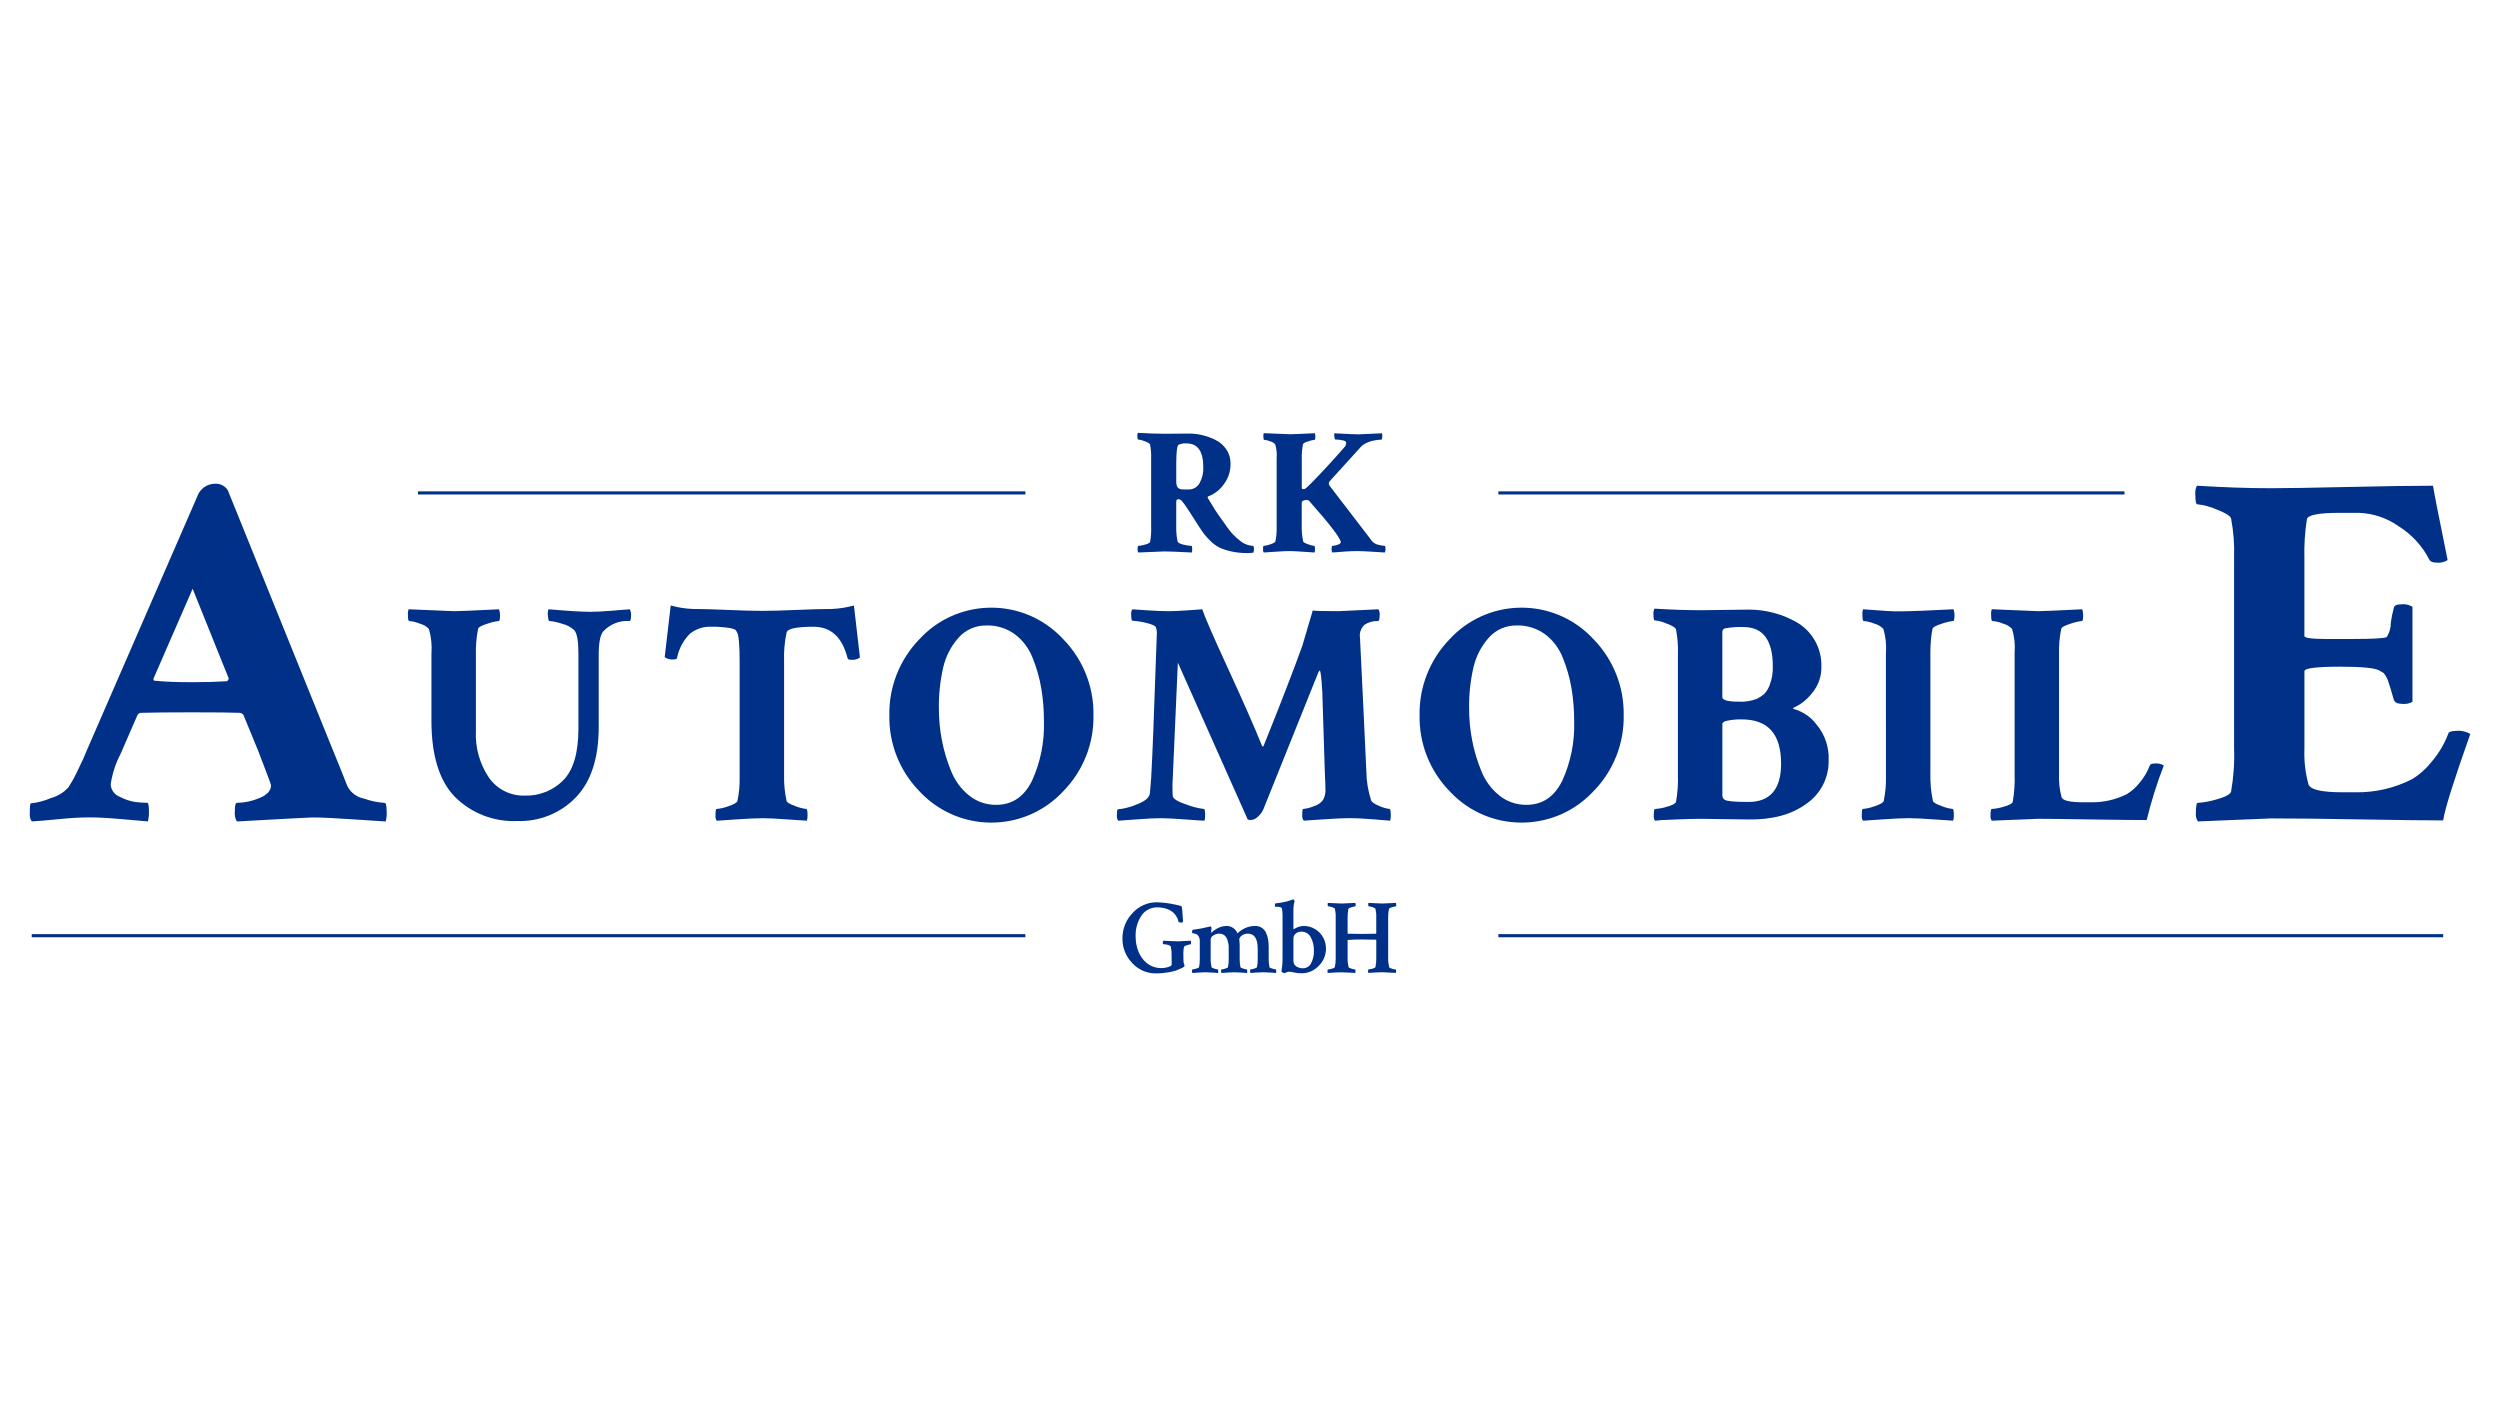 <svg xmlns="http://www.w3.org/2000/svg" id="Ebene_1" data-name="Ebene 1" viewBox="0 0 1920 1080"><g><path d="m181.91,616.58c5.98-.07,11.88-1.32,17.37-3.69,5.92-2.44,8.88-5.72,8.88-9.84,0-.51-3.22-9.13-9.65-25.86l-11.58-28.19c-.67-.84-1.64-1.39-2.7-1.54-4.89-.25-17.25-.38-37.06-.39-16.98,0-29.98.13-38.99.39-1.18.1-2.22.83-2.7,1.91l-12.74,29.33c-3.87,7.36-6.48,15.32-7.72,23.55.13,4.33,2.88,8.15,6.95,9.65,3.79,2.04,7.9,3.42,12.16,4.06,3.01.36,6.04.55,9.08.58.77.26,1.16,2.32,1.16,6.17.12,2.73-.14,5.46-.77,8.12-3.34-.26-10.1-.84-20.26-1.74-10.16-.9-18.46-1.35-24.9-1.35-6.43,0-14.15.45-23.16,1.35-9,.9-15.95,1.48-20.85,1.74-1.22-1.66-1.77-3.71-1.55-5.75,0-5.42.26-8.12.77-8.12,5.32-.55,10.53-1.91,15.44-4.06,5.21-1.4,9.91-4.28,13.51-8.3,2.37-3.65,4.5-7.45,6.37-11.39,2.18-4.5,3.92-8.16,5.21-10.99l1.91-4.63,85.31-196.08c2.03-6.13,7.83-10.2,14.29-10.03,3.75-.06,7.26,1.84,9.26,5.02l79.13,195.71c4.89,11.84,9.13,22.39,12.74,31.65,2.57,4.94,7.26,8.43,12.74,9.46,5.1,1.83,10.43,2.93,15.83,3.28,1.02,0,1.54,2.19,1.54,6.56.23,2.6-.03,5.22-.77,7.72-1.03,0-8.95-.51-23.74-1.54-14.8-1.03-25.54-1.54-32.23-1.55-1.81,0-21.24,1.03-58.29,3.09-1.37-2.4-1.91-5.18-1.55-7.91,0-4.25.53-6.37,1.56-6.37Zm-63.3-93.8c7.71.77,17.24,1.16,28.56,1.16,10.29,0,19.42-.26,27.41-.77l1.16-1.91-27.79-69.11-30.1,69.09c0,1.03.25,1.54.77,1.54Z" style="fill: #003087;"></path><path d="m349.15,469.39c3.25,0,14.63-.49,34.13-1.46.48,1.41.72,2.89.73,4.39,0,3.09-.32,4.64-.96,4.63-3,.34-5.94,1.03-8.78,2.07-4.39,1.39-6.74,2.65-7.07,3.78-1.36,6.82-1.93,13.77-1.71,20.72v57.77c-.63,12.81,2.92,25.47,10.11,36.08,6.27,8.87,16.57,13.99,27.43,13.65,11.09.38,21.84-3.91,29.62-11.83,7.71-7.88,11.58-21.09,11.58-39.61v-58.02c0-9.26-1.06-15.11-3.17-17.55-2.56-2.41-5.71-4.09-9.14-4.88-3.18-1.16-6.5-1.9-9.88-2.19-.64,0-1.04-1.34-1.22-4.02-.3-1.68-.14-3.41.48-5,14.96,1.3,25.68,1.95,32.18,1.95,4.06,0,9.64-.29,16.72-.86,7.08-.57,11.59-.93,13.53-1.09.66,1.37.98,2.87.96,4.39,0,3.09-.41,4.64-1.22,4.63-7.62-.55-15.07,2.42-20.23,8.05-2.28,2.76-3.42,8.69-3.42,17.79v55.59c0,23.73-5.81,41.69-17.43,53.88-11.78,12.26-28.23,18.91-45.22,18.29-17.82.79-35.15-5.93-47.78-18.53-12.03-12.35-18.04-31.85-18.04-58.51v-51.45c.52-6.4-.14-12.85-1.95-19.02-1.85-1.96-4.21-3.35-6.82-4.02-2.64-1.12-5.44-1.82-8.29-2.07-.65,0-.96-1.38-.96-4.15-.19-1.64-.02-3.3.48-4.87,22.41.98,34.19,1.48,35.32,1.48Z" style="fill: #003087;"></path><path d="m558.67,468.41c10.97.49,19.87.73,26.69.73s15.76-.24,26.81-.73c11.05-.49,19.99-.73,26.82-.73,5.69-.25,11.34-1.14,16.82-2.68l4.63,39.98c-2.07,1.41-4.58,2.02-7.07,1.71-1.46,0-2.27-.41-2.44-1.22-4.06-16.09-12.76-24.13-26.08-24.13-13.17,0-20.08,1.46-20.72,4.39-1.56,7.12-2.22,14.41-1.95,21.7v88.01c-.16,6.64.49,13.27,1.95,19.75.32,1.14,2.56,2.44,6.69,3.9,2.69,1.11,5.52,1.85,8.41,2.19.64,0,.96,1.54.96,4.63.06,1.48-.1,2.96-.48,4.39-1.14,0-6.01-.32-14.63-.96-8.61-.64-15.03-.96-19.26-.96s-10.81.28-19.26.85c-8.45.57-13.82.93-16.09,1.1-.79-1.14-1.13-2.53-.96-3.9,0-3.41.24-5.12.73-5.12,3.09-.28,6.12-.97,9.02-2.07,4.22-1.38,6.58-2.72,7.07-4.02,1.31-6.17,1.88-12.47,1.71-18.77v-88.29c0-12.68-.65-20.16-1.95-22.43-.34-.75-.79-1.45-1.34-2.07-1.65-.8-3.43-1.29-5.26-1.46-4.44-.66-8.92-.95-13.41-.86-5.94-.25-11.75,1.7-16.34,5.49-4.99,5.04-8.39,11.45-9.75,18.41-.16.81-.96,1.21-2.44,1.21-2.48.31-5-.3-7.07-1.71l4.63-39.73c5.49,1.54,11.13,2.44,16.82,2.68,6.83,0,15.74.24,26.71.73Z" style="fill: #003087;"></path><path d="m706.06,607.63c-15.16-15.57-23.46-36.56-23.04-58.29-.4-21.75,7.9-42.77,23.04-58.39,28.08-30.53,75.59-32.52,106.12-4.44,1.54,1.42,3.02,2.9,4.44,4.44,15.21,15.59,23.55,36.61,23.16,58.39.41,21.75-7.94,42.75-23.16,58.29-28.3,30.53-75.99,32.34-106.52,4.03-1.4-1.29-2.74-2.64-4.03-4.03Zm51.56-127.26c-8.18-.19-16.04,3.25-21.45,9.38-5.84,6.55-9.91,14.48-11.83,23.04-2.32,10.24-3.42,20.71-3.29,31.2,0,8.22.77,16.43,2.32,24.5,1.56,8.1,3.93,16.02,7.07,23.65,2.89,7.34,7.64,13.81,13.77,18.77,5.93,4.77,13.35,7.32,20.97,7.2,12.19,0,21.34-6.18,27.43-18.53,6.5-14.3,9.63-29.89,9.14-45.59.03-8.54-.66-17.06-2.07-25.48-1.37-8.02-3.61-15.88-6.69-23.41-2.79-7.16-7.52-13.41-13.65-18.04-6.3-4.56-13.93-6.92-21.71-6.71h0Z" style="fill: #003087;"></path><path d="m897.75,469.39c3.25,0,7.84-.2,13.77-.61,5.93-.41,9.87-.69,11.82-.85,1.62,5.2,8.29,20.52,19.99,45.95,11.7,25.43,20.4,45.22,26.09,59.36h.48c.32,0,.48-.08.48-.24,12.52-31.04,22.43-56.64,29.74-76.8l8.05-27.3c2.92.32,9.51.48,19.75.48.97,0,11.21-.49,30.72-1.46.69,1.18,1.03,2.53.96,3.9,0,3.42-.41,5.13-1.22,5.12h-.24c-3.64-.13-7.22.9-10.24,2.92-2.74,2.55-4.02,6.3-3.42,10,.32,6.5,1.13,23.33,2.44,50.46,1.31,27.14,2.12,44.45,2.44,51.93.09,7.62,1.32,15.18,3.66,22.43.64,1.46,2.79,2.93,6.46,4.39,2.43,1.13,5.02,1.88,7.68,2.19.64,0,.96,1.63.96,4.88.05,1.4-.11,2.79-.48,4.14-1.79-.16-6.34-.53-13.65-1.1-7.31-.57-13.08-.85-17.31-.85-4.39,0-10.8.28-19.26.85-8.45.57-13.81.93-16.09,1.1-.91-1.09-1.35-2.49-1.22-3.9,0-3.41.24-5.12.73-5.12,2.88-.25,5.7-.98,8.34-2.16,2.73-.73,5.14-2.37,6.83-4.63,1.2-2.08,1.87-4.42,1.95-6.82,0-3.74-.16-8.54-.48-14.39l-1.95-61.92c-.64-10.88-1.29-16.33-1.95-16.33-.33,0-.73.57-1.22,1.7l-42.18,105.05c-.92,2.01-2.25,3.8-3.9,5.26-1.51,1.66-3.61,2.67-5.85,2.8-.75-.05-1.49-.21-2.19-.48l-53.64-120.46-4.14,93.86c0,4.71.08,7.64.24,8.78.49,2.11,4.06,4.27,10.73,6.46,4.24,1.63,8.66,2.74,13.16,3.29.64,0,.96,1.63.96,4.88.05,1.4-.11,2.79-.48,4.14-1.3,0-6.17-.32-14.63-.96-8.45-.64-14.79-.96-19.02-.96s-10.08.28-17.55.85c-7.48.57-12.51.93-15.11,1.1-.8-1.22-1.14-2.69-.96-4.14,0-3.09.24-4.63.73-4.63,4.91-.48,9.73-1.71,14.26-3.66,6.58-2.44,10.03-5.37,10.36-8.78.32-3.74.64-7.64.96-11.7.49-8.45,1.05-20.93,1.7-37.43.65-16.5,1.22-32.38,1.71-47.66.49-15.29.81-23.98.96-26.08.05-1.5-.2-2.99-.73-4.39-.49-1.3-3.09-2.48-7.8-3.54-3.35-.86-6.78-1.39-10.24-1.58-.64,0-.96-1.71-.96-5.12-.15-1.3.19-2.6.96-3.66,2.27.16,6.46.45,12.56.85,6.1.4,11.27.6,15.51.57Z" style="fill: #003087;"></path><path d="m1113.28,607.63c-15.16-15.57-23.45-36.56-23.04-58.29-.39-21.75,7.9-42.77,23.04-58.39,28.08-30.53,75.6-32.52,106.13-4.43,1.54,1.42,3.02,2.89,4.43,4.43,15.21,15.59,23.54,36.61,23.15,58.39.41,21.75-7.94,42.75-23.16,58.29-28.3,30.53-76,32.34-106.53,4.03-1.39-1.29-2.74-2.64-4.03-4.03h0Zm51.56-127.26c-8.18-.19-16.04,3.25-21.45,9.38-5.84,6.55-9.91,14.48-11.83,23.04-2.32,10.24-3.42,20.71-3.29,31.2,0,8.22.77,16.43,2.32,24.5,1.56,8.1,3.93,16.02,7.07,23.65,2.89,7.34,7.64,13.81,13.77,18.77,5.94,4.77,13.35,7.32,20.97,7.2,12.19,0,21.34-6.18,27.43-18.53,6.5-14.3,9.63-29.89,9.14-45.59.03-8.54-.66-17.06-2.07-25.48-1.37-8.02-3.61-15.88-6.69-23.41-2.79-7.16-7.52-13.41-13.65-18.04-6.3-4.56-13.93-6.92-21.71-6.71h0Z" style="fill: #003087;"></path><path d="m1288.63,594.45v-92.15c.23-6.37-.26-12.75-1.47-19.02-.49-1.3-2.88-2.76-7.17-4.39-2.91-1.28-5.99-2.1-9.15-2.44-.65,0-.96-1.47-.96-4.39-.21-1.58.05-3.19.73-4.63,13,.81,24.95,1.22,35.83,1.22,5.36,0,17.62-.16,36.79-.48,6.17.02,12.31.8,18.29,2.32,6.27,1.57,12.29,3.99,17.92,7.17,12.21,6.86,19.66,19.88,19.38,33.89.28,7.66-2.33,15.14-7.32,20.97-3.46,4.42-7.87,8-12.9,10.48-1.31.49-1.71.97-1.22,1.46,7.13,1.9,13.4,6.15,17.8,12.07,6.36,7.61,9.65,17.31,9.23,27.22.33,13.34-6.09,25.94-17.06,33.52-11.38,8.37-26.33,12.39-44.86,12.07l-35.83-.48c-4.87,0-10.28.12-16.21.36-5.93.24-10.69.45-14.26.61l-5.12.48c-.8-1.22-1.14-2.69-.96-4.14,0-3.26.32-4.88.96-4.88,3.1-.2,6.17-.77,9.14-1.71,4.14-1.14,6.46-2.36,6.95-3.66,1.25-7.09,1.74-14.29,1.46-21.48Zm60.7-57.78c2-1.01,3.88-2.24,5.6-3.66,1.89-2.08,3.34-4.52,4.27-7.17,1.69-4.47,2.47-9.24,2.32-14.02,0-20.15-7.48-30.22-22.43-30.23-4.74-.2-9.48.12-14.14.96-1.39.23-2.36,1.52-2.19,2.92v49.98c0,2.28,4.23,3.42,12.68,3.42,4.74.28,9.48-.47,13.9-2.2Zm18.54,49.73c0-22.58-10-33.88-29.99-33.89-4.18-.13-8.35.28-12.42,1.22-1.79.65-2.68,1.38-2.68,2.19v54.86c-.05,1.35.59,2.64,1.71,3.41,1.62,1.14,7.72,1.71,18.29,1.71,16.73,0,25.1-9.83,25.1-29.5Z" style="fill: #003087;"></path><path d="m1448.39,502.04c.52-6.4-.14-12.85-1.95-19.02-1.85-1.96-4.22-3.35-6.83-4.02-2.64-1.12-5.44-1.82-8.29-2.07-.64,0-.96-1.38-.96-4.15-.18-1.64-.02-3.3.48-4.87,2.44.16,6.34.45,11.7.85,5.36.4,9.38.65,12.07.73,2.68.09,6.54.05,11.58-.12,3.25,0,14.63-.49,34.13-1.46.48,1.41.73,2.89.73,4.39,0,3.09-.32,4.64-.96,4.63-3,.34-5.94,1.03-8.78,2.07-4.39,1.39-6.74,2.65-7.07,3.78-.6,2.69-1.01,5.42-1.22,8.17-.32,3.5-.48,6.47-.48,8.9v93.87c-.21,7.2.45,14.4,1.95,21.45.32,1.14,2.57,2.44,6.69,3.9,2.69,1.11,5.52,1.85,8.41,2.19.64,0,.96,1.54.96,4.63.06,1.48-.1,2.96-.48,4.39-1.14,0-6.01-.32-14.63-.96-8.62-.64-15.03-.96-19.26-.96s-10.81.28-19.26.85c-8.45.57-13.81.93-16.09,1.1-.79-1.14-1.13-2.53-.96-3.9,0-3.41.24-5.12.73-5.12,3.09-.28,6.12-.97,9.02-2.07,4.22-1.38,6.58-2.72,7.07-4.02,1.33-6.41,1.9-12.96,1.71-19.5l-.03-93.67Z" style="fill: #003087;"></path><path d="m1565.01,469.39c3.25,0,14.63-.49,34.13-1.46.48,1.41.73,2.89.73,4.39,0,3.09-.33,4.63-.96,4.63-3,.34-5.94,1.03-8.78,2.07-4.39,1.39-6.75,2.65-7.07,3.78-1.33,6.41-1.91,12.96-1.71,19.5v92.4c-.26,5.92.4,11.84,1.95,17.55.81,2.6,6.34,3.9,16.58,3.9h6.34c9.48.14,18.86-2.03,27.31-6.34,3.6-2.18,6.78-4.99,9.39-8.29,3.49-4.05,6.25-8.67,8.17-13.66.32-.96,1.46-1.46,3.41-1.46,2.53-.33,5.11.18,7.32,1.46-5.32,13.67-9.71,27.68-13.16,41.94-9.27,0-23.73-.16-43.4-.48-19.67-.32-32.99-.48-39.98-.48l-35.6,1.46c-.8-1.22-1.14-2.69-.96-4.14,0-3.26.32-4.88.96-4.88,3.1-.2,6.17-.77,9.14-1.71,4.14-1.14,6.46-2.36,6.95-3.66,1.24-7.08,1.73-14.27,1.46-21.46v-93.15c.51-6.16-.16-12.37-1.95-18.29-1.85-1.96-4.21-3.35-6.82-4.02-2.64-1.12-5.44-1.82-8.29-2.07-.64,0-.96-1.38-.96-4.15-.19-1.64-.02-3.3.48-4.87,22.4.97,34.18,1.46,35.32,1.46Z" style="fill: #003087;"></path><path d="m1743.9,374.95c11.32,0,31.26-.32,59.83-.96,28.57-.64,50.19-.96,64.85-.96.25,2.57,3.98,21.62,11.19,57.13-2.65,1.64-5.79,2.32-8.88,1.91-2.83,0-4.63-.9-5.4-2.7-5.34-10.28-13.34-18.94-23.16-25.09-9.04-6.45-19.78-10.07-30.88-10.42h-14.67c-16.21,0-24.58,1.67-25.09,5.02-1.56,9.95-2.2,20.03-1.91,30.1v59.44c0,1.54,5.53,2.32,16.6,2.32h20.46c15.95,0,24.7-.51,26.25-1.54,2.05-3.37,3.12-7.25,3.09-11.19.5-3.78,1.27-7.53,2.31-11.19.25-1.8,2.18-2.7,5.79-2.7,2.97-.38,5.97.3,8.49,1.91v72.97c-2.47,1.38-5.32,1.92-8.12,1.55-3.35,0-5.41-1.03-6.18-3.09-1.03-3.6-1.93-6.69-2.7-9.26-.77-2.57-1.43-4.5-1.91-5.79-.48-1.2-1.06-2.37-1.74-3.47-.4-.67-.85-1.31-1.35-1.91-.47-.39-.99-.71-1.54-.96-.56-.24-1.08-.56-1.54-.96-3.34-2.06-13.38-3.09-30.1-3.09-18.53,0-27.79,1.16-27.79,3.47v59.41c-.39,9.24.65,18.48,3.09,27.4,1.27,4.12,10.02,6.18,26.25,6.18h10.03c15.01.22,29.85-3.22,43.24-10.03,5.69-3.46,10.73-7.9,14.86-13.13,5.52-6.41,9.89-13.72,12.93-21.62.25-1.54,2.05-2.32,5.41-2.32,4.01-.53,8.08.29,11.58,2.32-12.61,35.51-19.56,57.64-20.84,66.39-13.12,0-33.97-.26-62.53-.77-28.57-.51-51.73-.77-69.48-.77l-56.36,2.32c-1.28-1.93-1.83-4.26-1.54-6.56,0-5.14.51-7.71,1.54-7.72,4.92-.32,9.78-1.23,14.48-2.7,6.56-1.8,10.22-3.73,10.99-5.79,1.97-11.21,2.75-22.59,2.32-33.97v-145.91c.36-10.09-.42-20.19-2.32-30.1-.77-2.06-4.57-4.38-11.39-6.95-4.6-2.02-9.48-3.33-14.48-3.87-1.03,0-1.55-2.32-1.54-6.95-.33-2.51.08-5.05,1.16-7.33,20.58,1.29,39.49,1.94,56.73,1.94Z" style="fill: #003087;"></path></g><g><path d="m913.41,332.97c3.29.02,6.57.41,9.77,1.17,3.52.83,6.94,2.05,10.18,3.65,3.38,1.64,6.27,4.13,8.39,7.22,2.23,3.26,3.38,7.13,3.3,11.08.11,5.82-1.78,11.51-5.37,16.1-2.88,4.06-6.9,7.17-11.56,8.94-.73.28-.87.78-.41,1.51,2.02,3.39,3.74,6.21,5.16,8.46s3.12,4.73,5.09,7.43c1.97,2.7,3.56,4.93,4.75,6.69,2.5,3.62,5.54,6.84,9.01,9.56,2.98,2.69,6.79,4.27,10.8,4.47.44.75.63,1.61.54,2.47.01.95-.17,1.88-.54,2.75-1.6.2-3.21.29-4.82.28-4.14.04-8.27-.4-12.31-1.31-3.08-.66-6.08-1.65-8.94-2.96-2.5-1.28-4.78-2.95-6.75-4.95-1.8-1.71-3.48-3.55-5.02-5.5-1.1-1.46-2.57-3.62-4.4-6.46-.92-1.47-2.11-3.35-3.58-5.64-1.47-2.29-2.64-4.1-3.51-5.44-.87-1.33-1.81-2.73-2.82-4.2-.77-1.16-1.62-2.26-2.55-3.3-.68-1.11-1.95-1.7-3.23-1.51-.83,0-1.24.73-1.24,2.2v18.71c-.08,3.78.24,7.57.96,11.28.28,1.1,1.79,1.97,4.54,2.61,2.03.54,4.11.86,6.21.96.36,0,.55.87.55,2.61.03.83-.06,1.67-.28,2.47-11.01-.55-18.03-.83-21.05-.83l-20.07.83c-.46-.69-.65-1.52-.55-2.34,0-1.83.18-2.75.55-2.75,1.75-.11,3.48-.43,5.16-.96,2.34-.64,3.65-1.33,3.92-2.06.69-4,.96-8.07.79-12.13v-51.99c.13-3.6-.15-7.2-.82-10.73-.28-.74-1.63-1.56-4.06-2.47-1.64-.72-3.38-1.19-5.16-1.38-.37,0-.55-.82-.55-2.47-.12-.89.03-1.8.41-2.61,8.44.46,15.18.69,20.23.69,2.48,0,5.62-.02,9.42-.07,3.81-.04,7.09-.07,9.84-.07Zm-2.06,7.57c-2.17-.21-4.36.17-6.33,1.1-1.01.73-1.56,5.23-1.65,13.48v14.86c-.04,1.12.12,2.24.48,3.3.25.75.76,1.38,1.43,1.79.55.33,1.16.57,1.79.69.68.1,1.37.15,2.06.14h3.72c3.42.09,6.62-1.71,8.32-4.68,2.13-3.77,3.16-8.06,2.96-12.38,0-12.2-4.25-18.29-12.78-18.29Z" style="fill: #003087;"></path><path d="m990.53,333.52c1.83,0,8.26-.27,19.26-.82.27.8.41,1.63.41,2.47,0,1.75-.18,2.62-.55,2.61-1.69.19-3.36.58-4.95,1.17-2.47.78-3.8,1.49-3.99,2.13-.77,3.85-1.09,7.77-.96,11.7v21.74c-.02.3.08.6.27.83.14.16.34.26.55.27h1.1c.64,0,2.65-1.74,6.05-5.23,7.89-8.07,16.24-17.15,25.04-27.23.72-.89,1.11-2.01,1.1-3.16,0-.92-1.01-1.55-3.02-1.91-1.72-.34-3.47-.52-5.23-.55-.36,0-.64-.64-.82-1.91-.19-.95-.19-1.92,0-2.87,10.19.55,16.34.82,18.43.82,1.1,0,7.15-.27,18.16-.82.24.87.31,1.78.21,2.68-.05,1.43-.21,2.13-.48,2.13l-.83.14c-.55,0-1.08,0-1.58.07s-1.17.14-2,.28-1.6.27-2.34.41c-.84.17-1.67.4-2.48.69-.85.29-1.68.63-2.48,1.03-.78.39-1.54.83-2.27,1.3-.74.48-1.41,1.05-1.99,1.72l-23.69,26.09c-1.14,1.01-1.24,2.74-.24,3.88.03.04.07.08.1.11l32.6,42.52c1.27,1.34,2.93,2.26,4.75,2.61,1.59.46,3.23.74,4.88.83.37,0,.55.87.55,2.61.01.86-.18,1.71-.55,2.47-.09,0-3-.18-8.73-.55-5.73-.37-9.74-.55-12.04-.55-4.96,0-11.47.37-19.54,1.1-.49-.85-.68-1.84-.55-2.82,0-1.51.18-2.27.55-2.27,1.36-.07,2.71-.35,3.99-.83,1.65-.55,2.48-1.19,2.48-1.91,0-2.94-8.16-13.62-24.49-32.06-.57-.35-1.25-.49-1.91-.41-2.38,0-3.57.78-3.57,2.34v17.33c-.12,4.07.25,8.13,1.1,12.11.18.64,1.44,1.37,3.78,2.2,1.52.62,3.11,1.04,4.74,1.24.37,0,.55.87.55,2.61.03.83-.06,1.67-.27,2.47-.64,0-3.39-.18-8.26-.55-4.87-.37-8.49-.55-10.87-.55s-6.1.16-10.87.48l-9.08.62c-.45-.64-.65-1.43-.55-2.2,0-1.91.14-2.87.42-2.87,1.74-.16,3.45-.55,5.09-1.17,2.38-.78,3.71-1.53,3.99-2.27.75-3.61,1.07-7.3.96-10.99v-52.89c.29-3.61-.08-7.25-1.1-10.73-1.04-1.11-2.38-1.89-3.86-2.27-1.49-.63-3.07-1.03-4.68-1.17-.36,0-.55-.78-.55-2.34-.1-.93,0-1.86.28-2.75,12.66.55,19.31.82,19.95.82Z" style="fill: #003087;"></path></g><rect x="1150.75" y="377.37" width="480.86" height="2.39" style="fill: #003087;"></rect><rect x="320.99" y="377.37" width="466.49" height="2.39" style="fill: #003087;"></rect><g><path d="m862.04,720.87c-.11-7.33,2.68-14.4,7.77-19.67,4.81-5.34,11.68-8.35,18.86-8.26,6.36.24,12.66,1.25,18.78,3,.42,1.77.65,3.57.68,5.38.3,3.54.45,5.63.45,6.27,0,.65-.54.96-1.62.96-.63.04-1.26-.13-1.78-.48-.17-.77-.4-1.53-.69-2.27-.44-1.01-.98-1.97-1.62-2.87-.77-1.14-1.73-2.14-2.83-2.95-1.39-.95-2.92-1.67-4.53-2.15-2.11-.66-4.31-.98-6.52-.96-4.94-.17-9.62,2.22-12.38,6.32-3.14,4.8-4.7,10.46-4.45,16.19,0,3.83.69,7.64,2.07,11.21,1.36,3.56,3.62,6.71,6.56,9.15,5.2,4.06,12.22,4.92,18.25,2.23.57-.44.88-1.14.81-1.86l-.08-5.83v-.57c.11-2.2-.09-4.41-.57-6.56-.21-.7-1.01-1.22-2.39-1.54-1.13-.29-2.28-.45-3.44-.48-.21,0-.32-.39-.32-1.17-.07-.52.05-1.05.32-1.5.59,0,2.22.08,4.9.24,2.67.16,4.82.24,6.44.24l9.79-.48c.16.44.24.91.24,1.38,0,.92-.11,1.38-.32,1.38-.73.08-1.45.24-2.15.48-.81.22-1.61.49-2.39.81-.7.43-1.05,2.4-1.06,5.91,0,1.14,0,2.26.04,3.4s.04,1.75.04,1.86c-.02.86.12,1.71.41,2.51.17.39.31.8.41,1.21,0,.75-.6,1.4-1.78,1.94-2.16.97-3.75,1.65-4.78,2.03-1.92.6-3.88,1.06-5.87,1.38-3.17.56-6.38.84-9.59.81-6.91.08-13.52-2.81-18.16-7.94-4.89-5.02-7.58-11.77-7.5-18.77Z" style="fill: #003087;"></path><path d="m941.89,711.14c1.88-.05,3.72.51,5.26,1.58,1.44,1.03,2.56,2.45,3.24,4.09,1.69-1.71,3.7-3.08,5.91-4.05,2.39-1.08,4.99-1.64,7.61-1.62,1.75-.05,3.48.4,4.98,1.29,1.39.88,2.51,2.13,3.23,3.6.8,1.59,1.37,3.28,1.7,5.02.37,1.93.54,3.9.53,5.87v8.5c-.07,2.44.11,4.88.56,7.29.11.38.84.77,2.18,1.18.89.31,1.82.51,2.76.61.16,0,.25.39.28,1.17.05.53,0,1.06-.12,1.58-.38-.06-1.8-.16-4.25-.32s-4.3-.24-5.55-.24-3.14.08-5.54.24-3.85.27-4.33.32c-.22-.48-.3-1.01-.24-1.54,0-.81.08-1.21.24-1.21.99-.07,1.97-.27,2.91-.61,1.29-.4,2-.8,2.11-1.18.4-1.86.59-3.76.56-5.67v-8.26c0-7.83-2.51-11.74-7.53-11.74-1.58-.06-3.15.4-4.45,1.29-.96.58-1.7,1.46-2.11,2.51,0,.16,0,.38-.04.65-.03.22-.02.43.04.65.19,1.67.27,3.34.24,5.02v8.6c-.07,2.33.12,4.67.57,6.96.11.38.84.77,2.18,1.18.89.31,1.81.51,2.75.61.16,0,.26.39.28,1.17.05.53.01,1.07-.12,1.58-.38-.06-1.79-.16-4.25-.32s-4.3-.24-5.55-.24-3.14.08-5.54.24-3.85.27-4.33.32c-.21-.48-.3-1.01-.24-1.54,0-.81.08-1.21.24-1.21.99-.07,1.98-.27,2.91-.61,1.3-.4,2-.8,2.11-1.18.41-1.94.6-3.93.56-5.91v-7.79c.24-3.16-.41-6.33-1.86-9.15-1.2-1.86-3.3-2.95-5.51-2.83-1.59,0-3.14.47-4.45,1.38-1.16.61-1.92,1.77-2.03,3.08v13.92c-.09,2.45.13,4.89.65,7.29.11.38.81.77,2.1,1.18.86.31,1.76.51,2.67.61.21,0,.33.39.36,1.17.05.53.01,1.07-.12,1.58-.43-.06-1.85-.16-4.25-.32s-4.22-.24-5.46-.24c-1.35,0-3.24.08-5.67.24-2.43.16-3.86.27-4.3.32-.28-.46-.39-1-.32-1.54,0-.81.11-1.21.32-1.21.99-.08,1.97-.28,2.91-.61,1.35-.41,2.08-.8,2.18-1.18.41-1.94.6-3.93.57-5.91v-13.19c.2-1.83-.26-3.67-1.29-5.18-.48-.57-1.11-.99-1.83-1.21-.64-.23-1.31-.39-1.98-.48-.54-.05-.81-.13-.81-.24,0-1.56.16-2.37.48-2.43,4.36-.55,8.69-1.36,12.95-2.43.07-.06.15-.1.24-.12.13-.03.27-.04.41-.04.27,0,.48.19.64.57.15.27.21.58.17.89-.16.96-.27,1.94-.32,2.91,0,.21.05.35.16.41.15-.05.29-.14.41-.24,1.46-1.41,3.14-2.56,4.98-3.4,1.93-.95,4.06-1.46,6.22-1.47Z" style="fill: #003087;"></path><path d="m1001.19,711.14c3.19-.04,6.33.84,9.03,2.55,2.56,1.58,4.65,3.82,6.07,6.47,1.34,2.5,2.05,5.29,2.06,8.12.08,5.1-1.96,10.01-5.62,13.56-3.37,3.59-8.07,5.62-13,5.63-1.99.03-3.97-.18-5.91-.61-1.24-.34-2.51-.55-3.8-.61-.73.06-1.44.25-2.11.57-.52.25-1.06.44-1.62.56-.42-.09-.81-.25-1.18-.48-.62-.32-.93-.59-.93-.81s.06-.65.16-1.43.24-1.97.41-3.48c.17-1.64.25-3.29.24-4.94v-33.06c.02-1.85-.14-3.69-.48-5.5-.27-.87-1.67-1.3-4.21-1.29h-.73c-.32,0-.48-.43-.48-1.29s.16-1.29.48-1.29c1.68-.17,3.27-.38,4.78-.65s2.77-.54,3.77-.81,1.86-.54,2.59-.81,1.5-.54,2.3-.81h.16c.27.04.51.2.64.44.2.25.34.54.41.85-.64,2.48-.94,5.04-.89,7.61v13.38c0,.12.02.24.04.36,0,.16.08.24.16.24.1,0,.2-.03.28-.09,1.02-.67,2.13-1.21,3.28-1.61,1.3-.5,2.68-.76,4.08-.77Zm-1.78,4.37c-1.6-.06-3.16.49-4.37,1.54-1.08.91-1.7,2.24-1.7,3.65v17.16c-.1,1.71.72,3.35,2.15,4.3,1.5.99,3.26,1.5,5.06,1.46,2.68.07,5.16-1.42,6.35-3.82,1.5-2.84,2.24-6.02,2.15-9.23.2-3.83-.67-7.64-2.51-11.01-1.44-2.56-4.18-4.12-7.12-4.04Z" style="fill: #003087;"></path><path d="m1071.88,744.5c.21,0,.32.51.32,1.53,0,.39-.05.77-.16,1.14-6.47-.32-9.9-.48-10.28-.48-1.08,0-2.21.03-3.4.08-1.19.05-2.5.12-3.93.2s-2.58.15-3.44.21c-.25-.32-.37-.73-.32-1.14,0-1.02.11-1.53.32-1.53,1.03-.07,2.05-.26,3.03-.57,1.38-.38,2.15-.78,2.31-1.21.49-2.23.71-4.51.65-6.8v-13.93l-.17-.32c-5.07-.11-8.63-.16-10.68-.16-3.73-.08-7.46.06-11.17.41v13.52c-.06,2.45.19,4.9.73,7.29.11.38.85.77,2.22,1.18.91.31,1.84.51,2.8.61.21,0,.32.51.32,1.53,0,.39-.05.77-.16,1.14-6.47-.32-9.9-.48-10.28-.48-1.08,0-2.21.03-3.4.08-1.19.05-2.5.12-3.93.2s-2.58.15-3.44.21c-.25-.32-.37-.73-.32-1.14,0-1.02.11-1.53.32-1.53,1.03-.07,2.05-.26,3.03-.57,1.38-.38,2.15-.78,2.31-1.21.49-2.23.71-4.51.65-6.8v-31.25c.1-2.29-.12-4.58-.65-6.8-.21-.43-.96-.85-2.26-1.25-.94-.34-1.92-.54-2.92-.61-.21,0-.32-.41-.32-1.21-.05-.48,0-.97.16-1.43.27,0,1.76.08,4.49.24,2.73.16,4.82.24,6.27.25.44,0,3.89-.16,10.36-.48.15.42.23.85.24,1.29,0,.92-.11,1.38-.32,1.38-.99.1-1.97.32-2.91.65-1.46.44-2.24.84-2.35,1.21-.5,2.34-.71,4.74-.64,7.13v11.77l.16.24c5.29.11,8.95.16,10.99.16,2.27,0,5.83-.05,10.68-.16.1-.08.16-.2.17-.32v-12.06c.1-2.29-.12-4.58-.65-6.8-.22-.43-.96-.85-2.26-1.25-.94-.34-1.92-.54-2.92-.61-.21,0-.32-.41-.32-1.21-.05-.48,0-.97.16-1.43.27,0,1.76.08,4.49.24s4.82.24,6.27.25c.43,0,3.88-.16,10.36-.48.15.42.23.85.24,1.29,0,.92-.11,1.38-.32,1.38-.99.1-1.97.32-2.91.65-1.46.44-2.24.84-2.35,1.21-.5,2.34-.71,4.74-.64,7.13v30.44c-.06,2.45.19,4.9.73,7.29.11.38.85.77,2.22,1.18.91.3,1.86.49,2.81.57Z" style="fill: #003087;"></path></g><rect x="1150.75" y="717.42" width="725.61" height="2.39" style="fill: #003087;"></rect><rect x="24.35" y="717.42" width="763.13" height="2.39" style="fill: #003087;"></rect></svg>